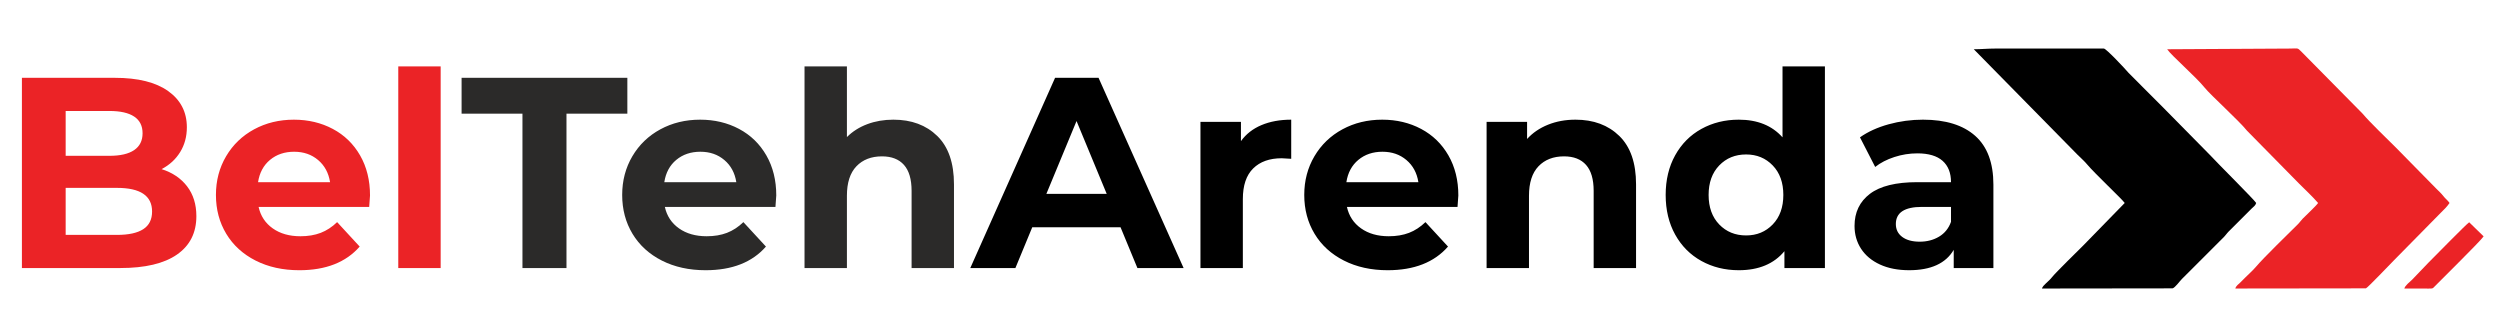 <?xml version="1.0" encoding="UTF-8"?>
<!DOCTYPE svg PUBLIC "-//W3C//DTD SVG 1.1//EN" "http://www.w3.org/Graphics/SVG/1.1/DTD/svg11.dtd">
<!-- Creator: CorelDRAW 2020 (64-Bit) -->
<svg xmlns="http://www.w3.org/2000/svg" xml:space="preserve" width="77.893mm" height="10.16mm" version="1.1" style="shape-rendering:geometricPrecision; text-rendering:geometricPrecision; image-rendering:optimizeQuality; fill-rule:evenodd; clip-rule:evenodd"
viewBox="0 0 7789.32 1015.98"
 xmlns:xlink="http://www.w3.org/1999/xlink"
 xmlns:xodm="http://www.corel.com/coreldraw/odm/2003">
 <defs>
  <style type="text/css">
   <![CDATA[
    .fil0 {fill:black}
    .fil1 {fill:#EB2326}
    .fil3 {fill:#2B2A29;fill-rule:nonzero}
    .fil4 {fill:black;fill-rule:nonzero}
    .fil2 {fill:#EB2326;fill-rule:nonzero}
   ]]>
  </style>
 </defs>
 <g id="Слой_x0020_4">
  <g id="_2026797358640">
   <path class="fil0" d="M6149.82 153.46l322.35 327.77c9.72,9.72 21.71,20.23 30.25,30.44 24.22,28.98 110.02,109.32 117.66,120.72l-129.49 132.73c-15.41,15.42 -86.27,84.58 -96.8,98.23 -11.14,14.43 -28.71,24.77 -31.6,35.59l406.89 -0.52c8.19,-2.26 21.88,-22.04 29.22,-29.29 39.73,-39.28 77.53,-77.49 117.05,-117.01 5.21,-5.21 8.97,-8.84 14.13,-14.04 6.1,-6.17 7.89,-10.17 14,-16.34 10.18,-10.29 19.03,-18.95 29.29,-29.21 10.29,-10.29 18.98,-18.98 29.26,-29.26 5.22,-5.22 8.85,-8.88 14.09,-14.09 5.49,-5.46 11.4,-8.75 13.54,-16.79 -8.47,-12.65 -118.91,-122.21 -145.71,-151.18l-148.47 -150.59c-20.4,-20.4 -39.2,-39.2 -59.6,-59.6l-44.33 -44.52c-9.56,-11.44 -69.22,-75.21 -76.48,-75.21l-338.07 0c-25.26,0 -42.18,2.17 -67.18,2.17z"/>
   <path class="fil1" d="M6752.27 153.46c13.06,19.5 90.52,86.69 116.7,119.51 18.47,23.15 107.23,103.07 132.2,134.36l162.31 164.92c19.86,19.86 41.1,39.48 59.05,60.14 -6.64,9.92 -36.25,36.78 -48.26,49.26 -6.2,6.44 -8.38,10.75 -15.11,17.4 -23.62,23.35 -107.98,105.56 -130.14,132.07 -9.09,10.88 -22.05,22.25 -32.41,32.61 -5.94,5.94 -10.3,10.31 -16.25,16.25 -5.98,5.98 -13.39,10.25 -15.71,18.96l406.89 -0.52c5.17,-1.43 78.79,-78.83 87.75,-87.79l145.2 -147.36c10.14,-10.14 19.43,-18.65 27.63,-30.88 -5.32,-7.94 -13.28,-13.52 -19.51,-21.67 -6.32,-8.29 -13.44,-14.53 -21.13,-22.22l-126.77 -128.94c-27.3,-27.29 -81.31,-78.8 -104.12,-106.09l-190.57 -193.01c-12.21,-12.75 -11.07,-9.24 -34.17,-9.17l-383.58 2.17z"/>
   <path class="fil1" d="M7491.25 898.94l76.01 0.16c13.33,0 12,0.1 18.92,-7.09 20.51,-21.32 141.36,-139.52 152.12,-155.6l-45 -43.85c-10.43,7.12 -106.71,105.81 -127.83,126.74l-49.84 52.01c-7.28,7.28 -21.74,17.78 -24.38,27.63z"/>
  </g>
 </g>
 <g id="Слой_x0020_5">
  <g id="_2026797361328">
   <path class="fil2" d="M503.46 526.95c33.87,10.73 60.4,28.65 79.59,53.77 19.19,25.11 28.79,56.02 28.79,92.71 0,51.93 -20.18,91.86 -60.54,119.8 -40.36,27.94 -99.2,41.91 -176.53,41.91l-306.5 0 0 -592.67 289.56 0c72.25,0 127.71,13.83 166.38,41.49 38.66,27.66 57.99,65.19 57.99,112.6 0,28.79 -6.91,54.47 -20.74,77.05 -13.83,22.58 -33.16,40.36 -58,53.34zm-298.87 -181.19l0 139.71 136.31 0c33.87,0 59.55,-5.93 77.05,-17.78 17.5,-11.86 26.25,-29.36 26.25,-52.5 0,-23.14 -8.75,-40.5 -26.25,-52.07 -17.5,-11.57 -43.18,-17.36 -77.05,-17.36l-136.31 0zm160.02 386.09c36.12,0 63.36,-5.93 81.7,-17.78 18.35,-11.86 27.52,-30.2 27.52,-55.04 0,-49.1 -36.41,-73.66 -109.22,-73.66l-160.02 0 0 146.48 160.02 0zm788.25 -122.77c0,1.69 -0.85,13.55 -2.54,35.56l-344.6 0c6.21,28.22 20.89,50.52 44.03,66.89 23.14,16.37 51.93,24.55 86.36,24.55 23.7,0 44.73,-3.53 63.07,-10.58 18.35,-7.06 35.42,-18.21 51.23,-33.45l70.27 76.2c-42.9,49.11 -105.55,73.66 -187.96,73.66 -51.36,0 -96.8,-10.02 -136.31,-30.05 -39.51,-20.04 -69.99,-47.84 -91.44,-83.4 -21.45,-35.56 -32.18,-75.92 -32.18,-121.07 0,-44.6 10.59,-84.81 31.75,-120.65 21.17,-35.85 50.24,-63.79 87.21,-83.83 36.97,-20.03 78.32,-30.05 124.04,-30.05 44.59,0 84.95,9.59 121.07,28.78 36.13,19.2 64.49,46.71 85.09,82.56 20.6,35.84 30.91,77.47 30.91,124.88zm-236.23 -136.31c-29.91,0 -55.03,8.46 -75.35,25.4 -20.32,16.93 -32.74,40.07 -37.25,69.42l224.36 0c-4.51,-28.78 -16.93,-51.79 -37.25,-69 -20.32,-17.22 -45.15,-25.82 -74.51,-25.82zm324.28 -265.86l132.08 0 0 628.23 -132.08 0 0 -628.23z"/>
   <path class="fil3" d="M1627.84 354.23l-189.65 0 0 -111.76 516.47 0 0 111.76 -189.66 0 0 480.91 -137.16 0 0 -480.91zm790.8 254.85c0,1.69 -0.85,13.55 -2.54,35.56l-344.6 0c6.21,28.22 20.89,50.52 44.03,66.89 23.14,16.37 51.93,24.55 86.36,24.55 23.7,0 44.73,-3.53 63.07,-10.58 18.35,-7.06 35.42,-18.21 51.23,-33.45l70.27 76.2c-42.9,49.11 -105.55,73.66 -187.96,73.66 -51.36,0 -96.8,-10.02 -136.31,-30.05 -39.51,-20.04 -69.99,-47.84 -91.44,-83.4 -21.45,-35.56 -32.18,-75.92 -32.18,-121.07 0,-44.6 10.59,-84.81 31.75,-120.65 21.17,-35.85 50.24,-63.79 87.21,-83.83 36.97,-20.03 78.32,-30.05 124.04,-30.05 44.59,0 84.95,9.59 121.07,28.78 36.13,19.2 64.49,46.71 85.09,82.56 20.6,35.84 30.91,77.47 30.91,124.88zm-236.23 -136.31c-29.91,0 -55.03,8.46 -75.35,25.4 -20.32,16.93 -32.74,40.07 -37.25,69.42l224.36 0c-4.51,-28.78 -16.93,-51.79 -37.25,-69 -20.32,-17.22 -45.15,-25.82 -74.51,-25.82zm601.14 -99.91c56.45,0 102.03,16.93 136.74,50.8 34.71,33.87 52.07,84.1 52.07,150.71l0 260.77 -132.08 0 0 -240.45c0,-36.13 -7.9,-63.08 -23.71,-80.86 -15.8,-17.78 -38.66,-26.67 -68.58,-26.67 -33.3,0 -59.83,10.3 -79.59,30.9 -19.75,20.6 -29.63,51.23 -29.63,91.87l0 225.21 -132.08 0 0 -628.23 132.08 0 0 220.14c17.5,-17.5 38.67,-30.91 63.5,-40.22 24.84,-9.32 51.93,-13.97 81.28,-13.97z"/>
   <path class="fil4" d="M3491.37 708.14l-275.17 0 -52.49 127 -140.55 0 264.16 -592.67 135.47 0 265.01 592.67 -143.94 0 -52.49 -127zm-43.18 -104.14l-93.98 -226.91 -93.98 226.91 187.96 0zm418.25 -164.25c15.81,-22.02 37.12,-38.67 63.93,-49.96 26.81,-11.29 57.71,-16.93 92.71,-16.93l0 121.92c-14.68,-1.13 -24.56,-1.69 -29.64,-1.69 -37.81,0 -67.45,10.58 -88.9,31.75 -21.44,21.16 -32.17,52.91 -32.17,95.25l0 215.05 -132.08 0 0 -455.51 126.15 0 0 60.12zm677.34 169.33c0,1.69 -0.85,13.55 -2.54,35.56l-344.6 0c6.21,28.22 20.89,50.52 44.03,66.89 23.14,16.37 51.93,24.55 86.36,24.55 23.7,0 44.73,-3.53 63.07,-10.58 18.35,-7.06 35.42,-18.21 51.23,-33.45l70.27 76.2c-42.9,49.11 -105.55,73.66 -187.96,73.66 -51.36,0 -96.8,-10.02 -136.31,-30.05 -39.51,-20.04 -69.99,-47.84 -91.44,-83.4 -21.45,-35.56 -32.18,-75.92 -32.18,-121.07 0,-44.6 10.59,-84.81 31.75,-120.65 21.17,-35.85 50.24,-63.79 87.21,-83.83 36.97,-20.03 78.32,-30.05 124.04,-30.05 44.59,0 84.95,9.59 121.07,28.78 36.13,19.2 64.49,46.71 85.09,82.56 20.6,35.84 30.91,77.47 30.91,124.88zm-236.23 -136.31c-29.91,0 -55.03,8.46 -75.35,25.4 -20.32,16.93 -32.74,40.07 -37.25,69.42l224.36 0c-4.51,-28.78 -16.93,-51.79 -37.25,-69 -20.32,-17.22 -45.15,-25.82 -74.51,-25.82zm601.14 -99.91c56.45,0 102.03,16.93 136.74,50.8 34.71,33.87 52.07,84.1 52.07,150.71l0 260.77 -132.08 0 0 -240.45c0,-36.13 -7.9,-63.08 -23.71,-80.86 -15.8,-17.78 -38.66,-26.67 -68.58,-26.67 -33.3,0 -59.83,10.3 -79.59,30.9 -19.75,20.6 -29.63,51.23 -29.63,91.87l0 225.21 -132.08 0 0 -455.51 126.15 0 0 53.34c17.5,-19.19 39.23,-34.01 65.2,-44.45 25.96,-10.44 54.47,-15.66 85.51,-15.66zm777.25 -165.95l0 628.23 -126.16 0 0 -52.49c-32.74,39.51 -80.15,59.26 -142.24,59.26 -42.9,0 -81.7,-9.59 -116.42,-28.78 -34.71,-19.19 -61.94,-46.57 -81.7,-82.13 -19.76,-35.56 -29.63,-76.77 -29.63,-123.61 0,-46.85 9.87,-88.06 29.63,-123.62 19.76,-35.56 46.99,-62.93 81.7,-82.13 34.72,-19.19 73.52,-28.78 116.42,-28.78 58.14,0 103.58,18.34 136.31,55.03l0 -220.98 132.09 0zm-245.54 526.63c33.3,0 60.96,-11.43 82.97,-34.29 22.02,-22.86 33.02,-53.48 33.02,-91.86 0,-38.39 -11,-69.01 -33.02,-91.87 -22.01,-22.86 -49.67,-34.29 -82.97,-34.29 -33.87,0 -61.81,11.43 -83.82,34.29 -22.01,22.86 -33.02,53.48 -33.02,91.87 0,38.38 11.01,69 33.02,91.86 22.01,22.86 49.95,34.29 83.82,34.29zm551.19 -360.68c70.55,0 124.74,16.79 162.56,50.38 37.82,33.58 56.73,84.24 56.73,151.97l0 259.93 -123.62 0 0 -56.73c-24.83,42.34 -71.12,63.5 -138.85,63.5 -35,0 -65.34,-5.92 -91.02,-17.78 -25.68,-11.85 -45.3,-28.22 -58.84,-49.1 -13.55,-20.89 -20.32,-44.59 -20.32,-71.12 0,-42.34 15.94,-75.64 47.83,-99.91 31.89,-24.27 81.14,-36.41 147.75,-36.41l104.98 0c0,-28.78 -8.74,-50.94 -26.24,-66.46 -17.5,-15.52 -43.75,-23.28 -78.74,-23.28 -24.27,0 -48.12,3.81 -71.55,11.43 -23.42,7.62 -43.32,17.92 -59.69,30.9l-47.41 -92.29c24.84,-17.5 54.61,-31.04 89.32,-40.64 34.72,-9.59 70.42,-14.39 107.11,-14.39zm-10.16 380.15c22.58,0 42.61,-5.22 60.11,-15.66 17.5,-10.44 29.92,-25.82 37.25,-46.14l0 -46.57 -90.59 0c-54.19,0 -81.28,17.78 -81.28,53.34 0,16.93 6.63,30.34 19.9,40.22 13.26,9.87 31.47,14.81 54.61,14.81z"/>
  </g>
 </g>
</svg>
